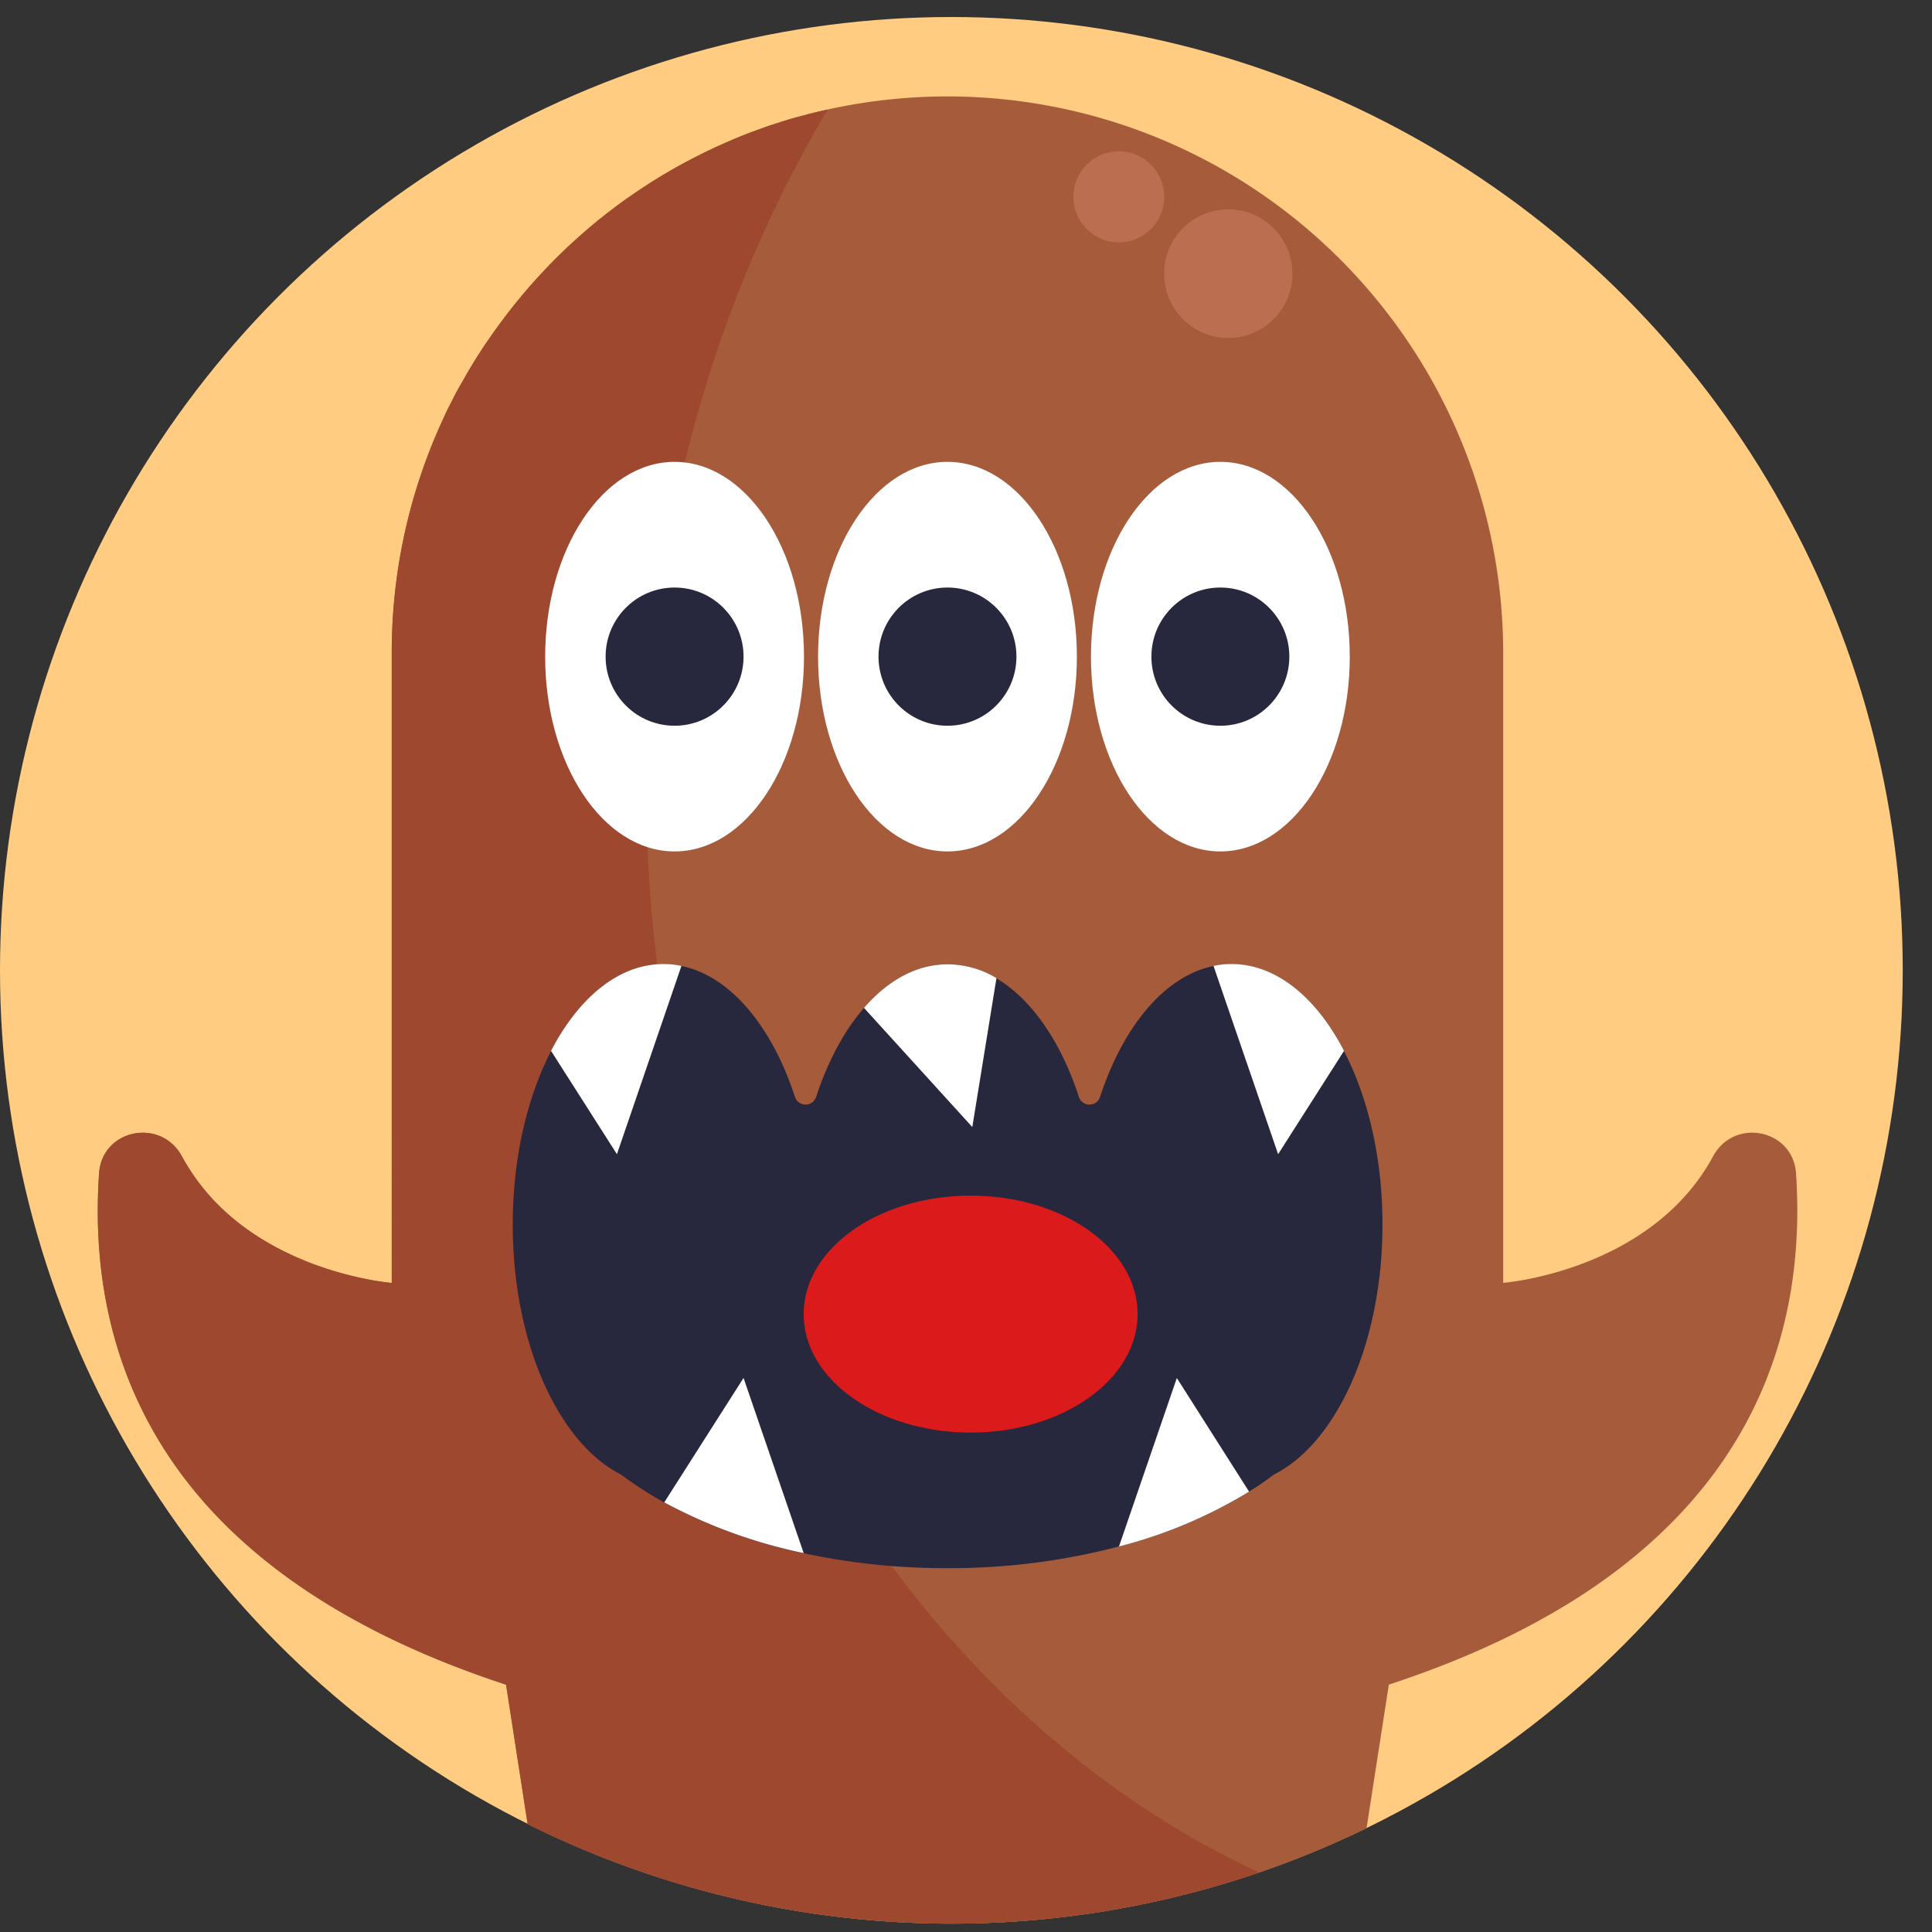 <svg width="56" height="56" viewBox="0 0 56 56" xmlns="http://www.w3.org/2000/svg">
    <rect x="0" y="0" width="56" height="56" fill="#333333" stroke="none"/>
    <g fill-rule="nonzero" fill="none">
        <ellipse cx="27.576" cy="27.632" rx="27.576" ry="27.632" fill="#FFCC82" transform="translate(0 .493)"/>
        <g transform="translate(2.834 2.795)">
            <path d="m37.422 46.035-.646 4.162a27.127 27.127 0 0 1-3.107 1.284 27.612 27.612 0 0 1-21.21-1.403l-.625-4.042C7.7 44.68 4.922 42.83 3.096 40.766l-.191-.223c-2.489-2.956-3.07-6.33-2.868-9.324.08-1.187 1.534-1.567 2.24-.734.062.073.116.152.161.236.217.401.479.776.781 1.117l.108.122a6.397 6.397 0 0 0 .946.836l.125.089c.124.087.25.169.378.247l.126.075a7.807 7.807 0 0 0 1.009.502c.166.072.328.135.486.188l.117.041c.223.077.431.14.635.193.225.06.43.108.61.143l.13.026c.392.073.632.091.632.091V16.134a16.11 16.11 0 0 1 1.343-6.461c.053-.121.108-.24.162-.359.054-.119.108-.235.169-.352.061-.116.117-.233.178-.348.06-.116.126-.23.19-.338.063-.108.127-.226.193-.338.066-.112.134-.222.202-.332.137-.216.28-.432.43-.648.075-.108.15-.216.226-.316.076-.1.153-.208.231-.311a16.443 16.443 0 0 1 .738-.896c.065-.074.13-.146.197-.216.04-.045.083-.092.126-.137l.204-.216.136-.138c.045-.047.091-.092.137-.136l.14-.135c.092-.09.187-.177.282-.263l.144-.13c.096-.085.194-.17.292-.254l.148-.124c.063-.052.125-.108.189-.153.085-.07.171-.137.259-.203.114-.088.23-.176.346-.26.071-.052.144-.108.216-.153.138-.098.28-.194.422-.287l.115-.076.187-.118a15.908 15.908 0 0 1 1.185-.672l.168-.085.186-.092.215-.102c.058-.027.115-.052.173-.077.058-.025.09-.041.133-.06.25-.109.5-.217.754-.31l.269-.098c.148-.054.297-.108.448-.153l.118-.038a10.333 10.333 0 0 1 .539-.16l.28-.075.209-.053.099-.024.262-.059a16.087 16.087 0 0 1 13.555 3.18 16.157 16.157 0 0 1 6.021 12.579v18.252s4.278-.331 6.085-3.67c.612-1.129 2.316-.784 2.403.498.347 5.179-1.653 11.491-11.803 14.818z" fill="#A65C3B"/>
            <path d="M33.671 51.481a27.612 27.612 0 0 1-21.21-1.403l-.626-4.042C7.7 44.68 4.922 42.83 3.096 40.766l-.191-.223c-2.489-2.956-3.07-6.33-2.868-9.324.08-1.187 1.534-1.567 2.24-.734.062.073.117.152.162.236.217.4.479.775.78 1.117l.108.122a7.156 7.156 0 0 0 .701.648c.082.066.163.127.245.188l.125.089c.124.087.25.169.378.247l.126.075c.17.1.339.19.508.274l.252.12a7.9 7.9 0 0 0 .249.108c.166.072.328.135.486.188l.117.041a9.768 9.768 0 0 0 1.245.336l.13.026c.392.073.632.091.632.091V16.134a16.091 16.091 0 0 1 1.344-6.461c.053-.121.108-.24.162-.359.054-.119.108-.235.169-.352.061-.116.116-.233.178-.348.061-.116.125-.23.188-.338.064-.108.128-.226.194-.338.066-.112.134-.222.202-.332.135-.22.279-.437.43-.648.075-.108.15-.216.226-.316.076-.1.153-.208.231-.311a9.27 9.27 0 0 1 .24-.305c.082-.1.162-.2.245-.299a16.4 16.4 0 0 1 .78-.861c.043-.046.09-.093.134-.138.046-.047.092-.092.138-.136l.14-.135c.092-.09.187-.177.282-.263l.144-.13c.096-.085.194-.17.292-.254l.148-.124c.063-.052.125-.108.189-.153a13.201 13.201 0 0 1 .605-.463c.071-.052.144-.108.216-.153.138-.098.28-.194.422-.287l.115-.076.187-.118a15.908 15.908 0 0 1 1.185-.672l.168-.085.186-.092.215-.102c.057-.027.115-.052.173-.077.058-.025.09-.041.133-.06A13.812 13.812 0 0 1 19.205.94c.148-.054.297-.108.448-.153L19.77.75a10.333 10.333 0 0 1 .539-.16l.28-.075.209-.053.099-.024.262-.059a36.813 36.813 0 0 0-4.141 10.237 40.857 40.857 0 0 0-.704 3.67 41.151 41.151 0 0 0 .114 12.358c.985 6.066 3.312 11.549 6.589 15.96 2.894 3.899 6.538 6.97 10.653 8.878z" fill="#9E4830"/>
            <ellipse fill="#FFF" cx="16.719" cy="16.238" rx="3.751" ry="5.646"/>
            <ellipse fill="#27273D" cx="16.719" cy="16.238" rx="1.999" ry="2.003"/>
            <ellipse fill="#FFF" cx="24.629" cy="16.238" rx="3.751" ry="5.646"/>
            <ellipse fill="#27273D" cx="24.629" cy="16.238" rx="1.999" ry="2.003"/>
            <ellipse fill="#FFF" cx="32.539" cy="16.238" rx="3.751" ry="5.646"/>
            <ellipse fill="#27273D" cx="32.539" cy="16.238" rx="1.999" ry="2.003"/>
            <path d="M37.238 32.698c0 3.435-1.329 6.333-3.147 7.248a9.35 9.35 0 0 1-.718.493 13.799 13.799 0 0 1-3.77 1.59 19.308 19.308 0 0 1-4.968.63c-1.401.005-2.799-.14-4.17-.432a14.903 14.903 0 0 1-4.04-1.47 10.425 10.425 0 0 1-1.25-.807c-1.819-.915-3.147-3.812-3.147-7.248 0-1.933.42-3.697 1.112-5.033.801-1.545 1.964-2.517 3.26-2.517a2.5 2.5 0 0 1 .523.054c1.412.291 2.617 1.747 3.285 3.793a.323.323 0 0 0 .614 0c.34-1.036.816-1.922 1.389-2.58.693-.798 1.524-1.263 2.42-1.263.5.004.992.145 1.419.408 1.018.604 1.867 1.835 2.388 3.435a.323.323 0 0 0 .614 0c.67-2.046 1.873-3.502 3.284-3.793.173-.037.349-.055.525-.054 1.293 0 2.458.971 3.259 2.517.695 1.33 1.118 3.096 1.118 5.029z" fill="#27273D"/>
            <path d="M20.46 42.222a14.903 14.903 0 0 1-4.04-1.47l2.298-3.607 1.743 5.077zM33.37 40.441a13.799 13.799 0 0 1-3.77 1.59l1.677-4.884 2.094 3.294zM36.123 27.665l-1.91 2.995-1.873-5.458c.172-.037.348-.055.524-.054 1.296 0 2.458.972 3.259 2.517zM26.049 25.556l-.7 4.317-3.14-3.454c.693-.798 1.525-1.263 2.42-1.263.5.002.992.14 1.42.4zM16.918 25.202l-1.87 5.458-1.91-2.995c.801-1.545 1.964-2.517 3.26-2.517.174 0 .349.017.52.054z" fill="#FFF"/>
            <ellipse fill="#DB1B1B" cx="25.3" cy="35.295" rx="4.84" ry="3.434"/>
            <ellipse fill="#BC6F50" cx="32.768" cy="5.137" rx="1.859" ry="1.863"/>
            <ellipse fill="#BC6F50" cx="29.595" cy="2.91" rx="1.317" ry="1.32"/>
        </g>
    </g>
</svg>
